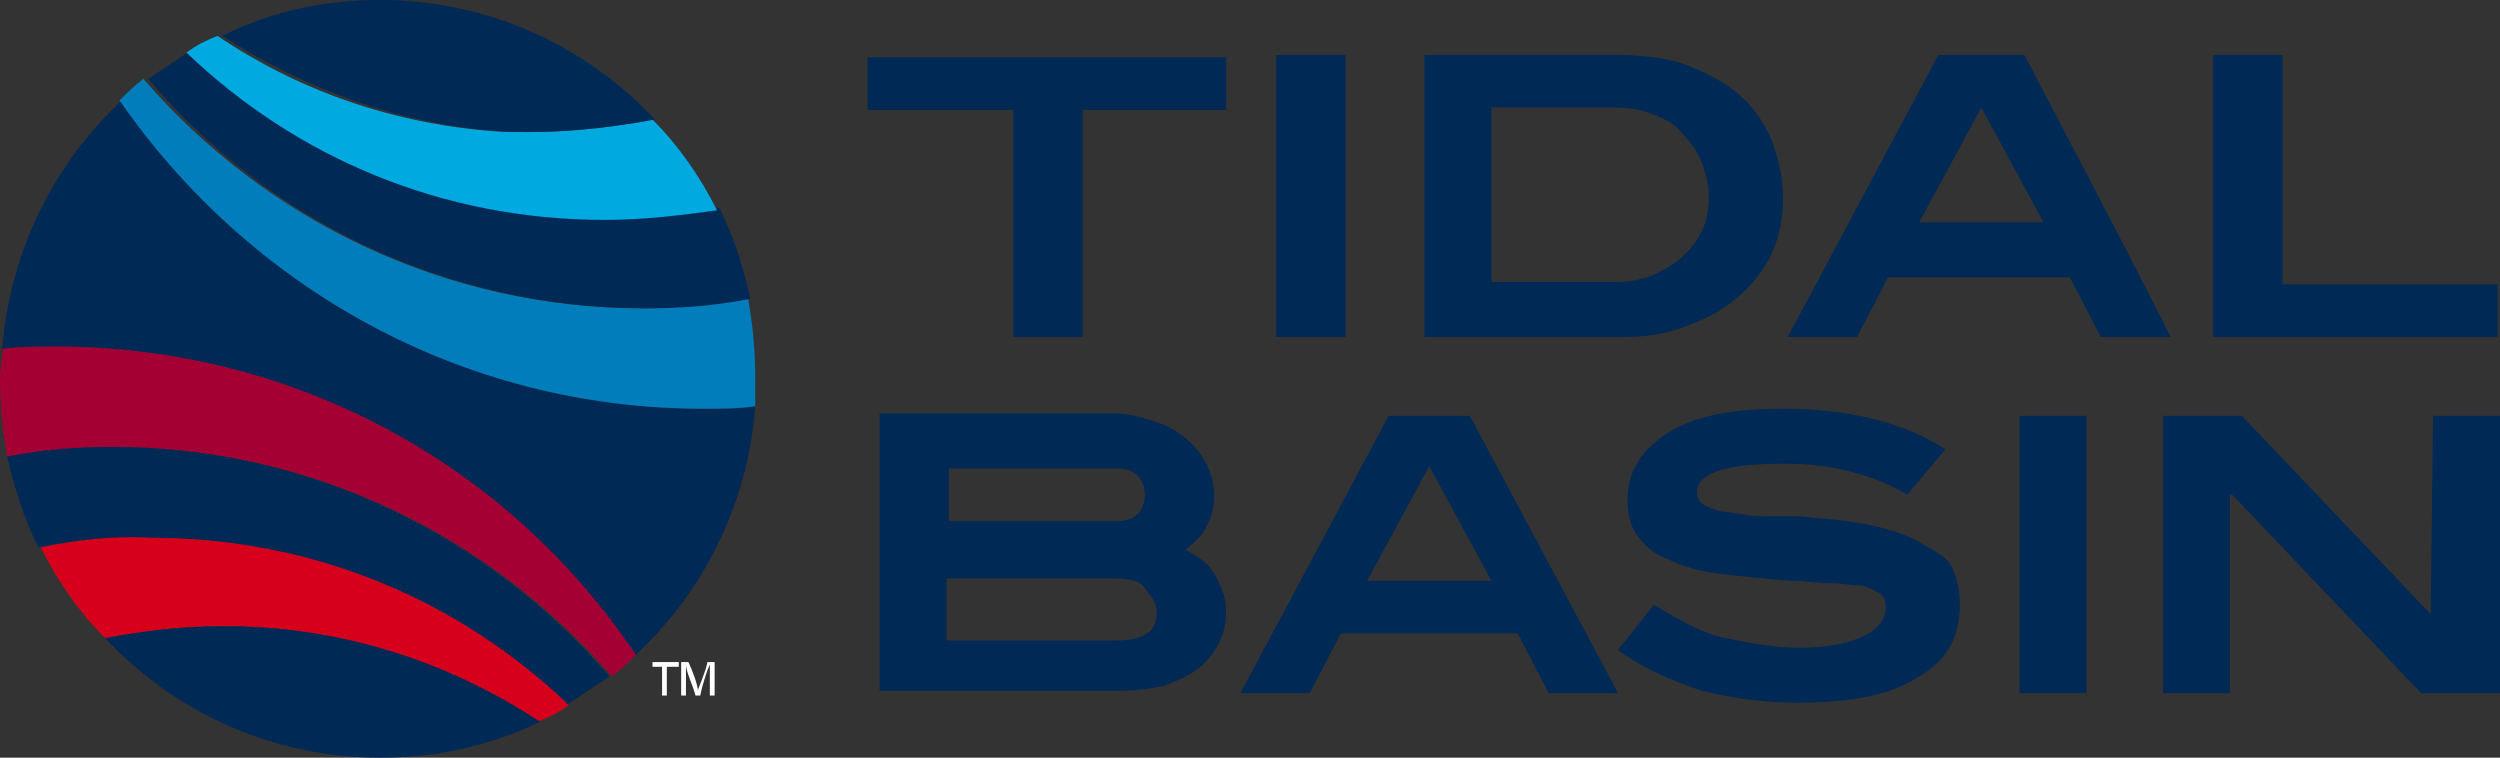 <?xml version="1.0" encoding="UTF-8" standalone="no"?>
<svg
   version="1.1"
   id="Layer_1"
   x="0px"
   y="0px"
   viewBox="0 0 104.6 31.7"
   style="enable-background:new 0 0 104.6 31.7;"
   xml:space="preserve"
   sodipodi:docname="tidalbasin.svg"
   inkscape:version="1.1 (c68e22c387, 2021-05-23)"
   xmlns:inkscape="http://www.inkscape.org/namespaces/inkscape"
   xmlns:sodipodi="http://sodipodi.sourceforge.net/DTD/sodipodi-0.dtd"
   xmlns="http://www.w3.org/2000/svg"
   xmlns:svg="http://www.w3.org/2000/svg"><rect x="0" y="0" width="104.6" height="31.7" fill="#333333" stroke="none"/><defs
   id="defs1751" /><sodipodi:namedview
   id="namedview1749"
   pagecolor="#ffffff"
   bordercolor="#666666"
   borderopacity="1.0"
   inkscape:pageshadow="2"
   inkscape:pageopacity="0.0"
   inkscape:pagecheckerboard="0"
   showgrid="false"
   inkscape:zoom="2.5286807"
   inkscape:cx="103.21588"
   inkscape:cy="-17.598109"
   inkscape:window-width="1645"
   inkscape:window-height="937"
   inkscape:window-x="4534"
   inkscape:window-y="-8"
   inkscape:window-maximized="1"
   inkscape:current-layer="Layer_1" />
<style
   type="text/css"
   id="style1718">
	.st0{fill:none;}
	.st1{fill:#FFFFFF;}
	.st2{fill:#A50034;}
	.st3{fill:#D6001C;}
	.st4{fill:#007DBA;}
	.st5{fill:#00A9E0;}
</style>
<rect
   x="-14.9"
   y="-11.8"
   class="st0"
   width="134.5"
   height="55.2"
   id="rect1720" />
<path
   class="st1"
   d="M49.6,23c0.4-0.3,0.7-0.6,0.9-1s0.3-0.8,0.3-1.3c0-0.7-0.3-1.4-0.8-2c-0.4-0.4-0.9-0.8-1.5-1s-1.2-0.4-1.9-0.4  h-9.8v11.6h10.1c0.7,0,1.3-0.1,1.8-0.2c0.5-0.2,1-0.4,1.4-0.7s0.7-0.7,0.9-1.1c0.2-0.4,0.3-0.8,0.3-1.3c0-0.6-0.2-1.1-0.5-1.6  S50.1,23.3,49.6,23z M39.7,19.6h7c0.4,0,0.7,0.1,0.9,0.3c0.2,0.2,0.3,0.5,0.3,0.8s-0.1,0.6-0.3,0.8s-0.5,0.3-0.8,0.3h-7.1L39.7,19.6  L39.7,19.6z M48,26.5c-0.3,0.2-0.7,0.3-1.3,0.3h-7.1v-2.6h7.1c0.5,0,1,0.1,1.2,0.4s0.5,0.6,0.5,1S48.3,26.3,48,26.5z M70.4,13.7  c0.8-0.3,1.5-0.6,2.1-1.1c1.4-1.1,2.1-2.5,2.1-4.3c0-0.9-0.2-1.7-0.5-2.5c-0.3-0.7-0.8-1.4-1.4-1.9S71.3,3,70.5,2.7s-1.9-0.4-3-0.4  h-7.9v11.8h8.3C68.8,14.1,69.6,14,70.4,13.7z M62.4,11.8V4.5h5.2c0.6,0,1.1,0.1,1.6,0.3c0.5,0.2,0.9,0.4,1.2,0.8  c0.3,0.3,0.6,0.7,0.8,1.2c0.2,0.5,0.3,1,0.3,1.5c0,0.7-0.2,1.4-0.7,2c-0.4,0.5-0.8,0.8-1.4,1.1c-0.6,0.3-1.2,0.4-1.8,0.4L62.4,11.8  L62.4,11.8z M56.3,2.3h-2.9v11.8h2.9V2.3L56.3,2.3z M95.5,11.8V2.3h-2.9v11.8h11.9v-2.2h-9V11.8z M84.5,29h2.8V17.4h-2.8V29z   M84.7,2.3h-3.6l-6.3,11.8h2.9l1.3-2.5h7.6l1.3,2.5h2.9C90.9,14.1,84.7,2.3,84.7,2.3z M80.3,9.3l2.6-4.8l2.6,4.8  C85.5,9.3,80.3,9.3,80.3,9.3z M36.3,4.6h6.1v9.5h2.9V4.6h6V2.4h-15C36.3,2.3,36.3,4.5,36.3,4.6z M101.7,25.7L101.7,25.7l-7.9-8.3  h-3.3V29h2.8v-8.3h0.1l7.9,8.3h3.3V17.4h-2.8L101.7,25.7L101.7,25.7z M80.5,22.8c-0.4-0.3-1-0.5-1.7-0.7s-1.5-0.3-2.4-0.4  c-0.4,0-0.9-0.1-1.3-0.1s-0.8,0-1.2,0c-0.4,0-0.7,0-1-0.1c-0.3,0-0.6-0.1-0.9-0.1c-0.7-0.2-1-0.4-1-0.8c0-0.4,0.3-0.7,0.9-0.9  c0.6-0.2,1.5-0.3,2.8-0.3c0.9,0,1.8,0.1,2.6,0.3c0.8,0.2,1.7,0.5,2.5,1l1.6-1.9c-1.7-1.1-4-1.7-6.8-1.7c-2.1,0-3.7,0.3-4.8,1  s-1.7,1.6-1.7,2.8c0,0.6,0.1,1.1,0.4,1.5s0.7,0.8,1.3,1c0.6,0.3,1.3,0.5,2.1,0.6c0.8,0.1,1.8,0.2,3,0.3c0.6,0,1.2,0.1,1.7,0.1  s0.9,0.1,1.2,0.1s0.6,0.2,0.8,0.3c0.2,0.1,0.3,0.3,0.3,0.6c0,0.5-0.3,0.9-0.9,1.2s-1.5,0.5-2.7,0.5c-1.1,0-2.1-0.2-3.1-0.4  s-2-0.8-3-1.4l-1.5,1.9c1.1,0.8,2.3,1.3,3.5,1.7c1.2,0.3,2.6,0.5,4,0.5c2.2,0,3.9-0.3,5.1-1.1c1.2-0.7,1.7-1.7,1.7-3  c0-0.6-0.1-1-0.3-1.5S81,23.1,80.5,22.8L80.5,22.8z M58.1,17.4L51.9,29h2.9l1.3-2.5h7.4l1.3,2.5h2.9l-6.2-11.6L58.1,17.4L58.1,17.4z   M57.2,24.3l2.6-4.8l2.6,4.8C62.3,24.3,57.2,24.3,57.2,24.3z"
   id="path1722"
   style="fill:#002955;fill-opacity:1" />
<path
   class="st1"
   d="M29.4,17.1c-10.1,0-19-5.1-24.3-12.9c-2.8,2.6-4.7,6.3-5,10.4c0.7-0.1,1.5-0.1,2.2-0.1c10.1,0,19,5.1,24.3,12.9  c2.8-2.6,4.7-6.3,5-10.4C30.9,17.1,30.2,17.1,29.4,17.1z"
   id="path1724"
   style="fill:#002955;fill-opacity:1" />
<path
   class="st2"
   d="M2.3,14.5c-0.8,0-1.5,0-2.2,0.1C0.1,15,0,15.4,0,15.8c0,1.1,0.1,2.2,0.3,3.3c1.4-0.2,2.9-0.4,4.4-0.4  c8.3,0,15.8,3.7,20.9,9.6c0.4-0.3,0.7-0.6,1-0.9C21.4,19.6,12.5,14.5,2.3,14.5z"
   id="path1726" />
<path
   class="st1"
   d="M4.7,18.7c-1.5,0-2.9,0.1-4.4,0.4c0.3,1.3,0.7,2.6,1.3,3.8c1.5-0.3,3-0.4,4.6-0.4c6.8,0,13,2.7,17.5,7  c0.6-0.4,1.2-0.8,1.8-1.2C20.5,22.5,13.1,18.7,4.7,18.7L4.7,18.7z"
   id="path1728"
   style="fill:#002955;fill-opacity:1" />
<path
   class="st3"
   d="M1.7,22.9c0.7,1.4,1.6,2.7,2.7,3.8c1.6-0.3,3.2-0.5,4.9-0.5c4.9,0,9.5,1.5,13.2,4c0.5-0.2,0.9-0.4,1.3-0.7  c-4.6-4.4-10.7-7-17.5-7C4.7,22.4,3.2,22.6,1.7,22.9L1.7,22.9z"
   id="path1730" />
<path
   class="st1"
   d="M4.4,26.7c2.9,3.1,7,5,11.5,5c2.4,0,4.6-0.5,6.7-1.5c-3.8-2.5-8.3-4-13.2-4C7.6,26.2,6,26.4,4.4,26.7L4.4,26.7z  "
   id="path1732"
   style="fill:#002955;fill-opacity:1" />
<path
   class="st4"
   d="M29.4,17.1c0.8,0,1.5,0,2.2-0.1c0-0.4,0-0.8,0-1.2c0-1.1-0.1-2.2-0.3-3.3c-1.4,0.2-2.9,0.4-4.4,0.4  c-8.3,0-15.8-3.7-20.9-9.6C5.6,3.6,5.3,3.9,5,4.2C10.4,12,19.3,17.1,29.4,17.1z"
   id="path1734" />
<path
   class="st1"
   d="M27,12.9c1.5,0,2.9-0.1,4.4-0.4c-0.3-1.3-0.7-2.6-1.3-3.8c-1.5,0.3-3,0.4-4.6,0.4c-6.8,0-13-2.7-17.5-7  C7.4,2.5,6.8,2.9,6.2,3.3C11.2,9.2,18.7,12.9,27,12.9L27,12.9z"
   id="path1736"
   style="fill:#002955;fill-opacity:1" />
<path
   class="st5"
   d="M30,8.8c-0.7-1.4-1.6-2.7-2.7-3.8c-2.1,0.4-4.2,0.6-6.5,0.5c-4.3-0.3-8.3-1.7-11.7-4C8.6,1.7,8.2,1.9,7.8,2.2  c4.6,4.4,10.7,7,17.5,7C27,9.2,28.5,9,30,8.8L30,8.8z"
   id="path1738" />
<path
   class="st1"
   d="M27.4,5c-2.9-3.1-7-5-11.5-5c-2.4,0-4.6,0.5-6.6,1.5c3.4,2.2,7.4,3.7,11.7,4C23.1,5.6,25.3,5.4,27.4,5z"
   id="path1740"
   style="fill:#002955;fill-opacity:1" />
<g
   id="g1746">
	<path
   class="st1"
   d="M27.7,27.9h-0.4v-0.2h1.1v0.2h-0.5v1.2h-0.2C27.7,29.1,27.7,27.9,27.7,27.9z"
   id="path1742" />
	<path
   class="st1"
   d="M29.7,28.5c0-0.3,0-0.5,0-0.7l0,0c-0.1,0.2-0.3,0.8-0.4,1.3h-0.2c-0.1-0.4-0.4-1-0.4-1.3l0,0   c0,0.2,0,0.5,0,0.7v0.6h-0.2v-1.4h0.3c0.2,0.4,0.4,1,0.4,1.2l0,0c0-0.1,0.3-0.7,0.4-1.2h0.3v1.4h-0.2V28.5z"
   id="path1744" />
</g>
</svg>
